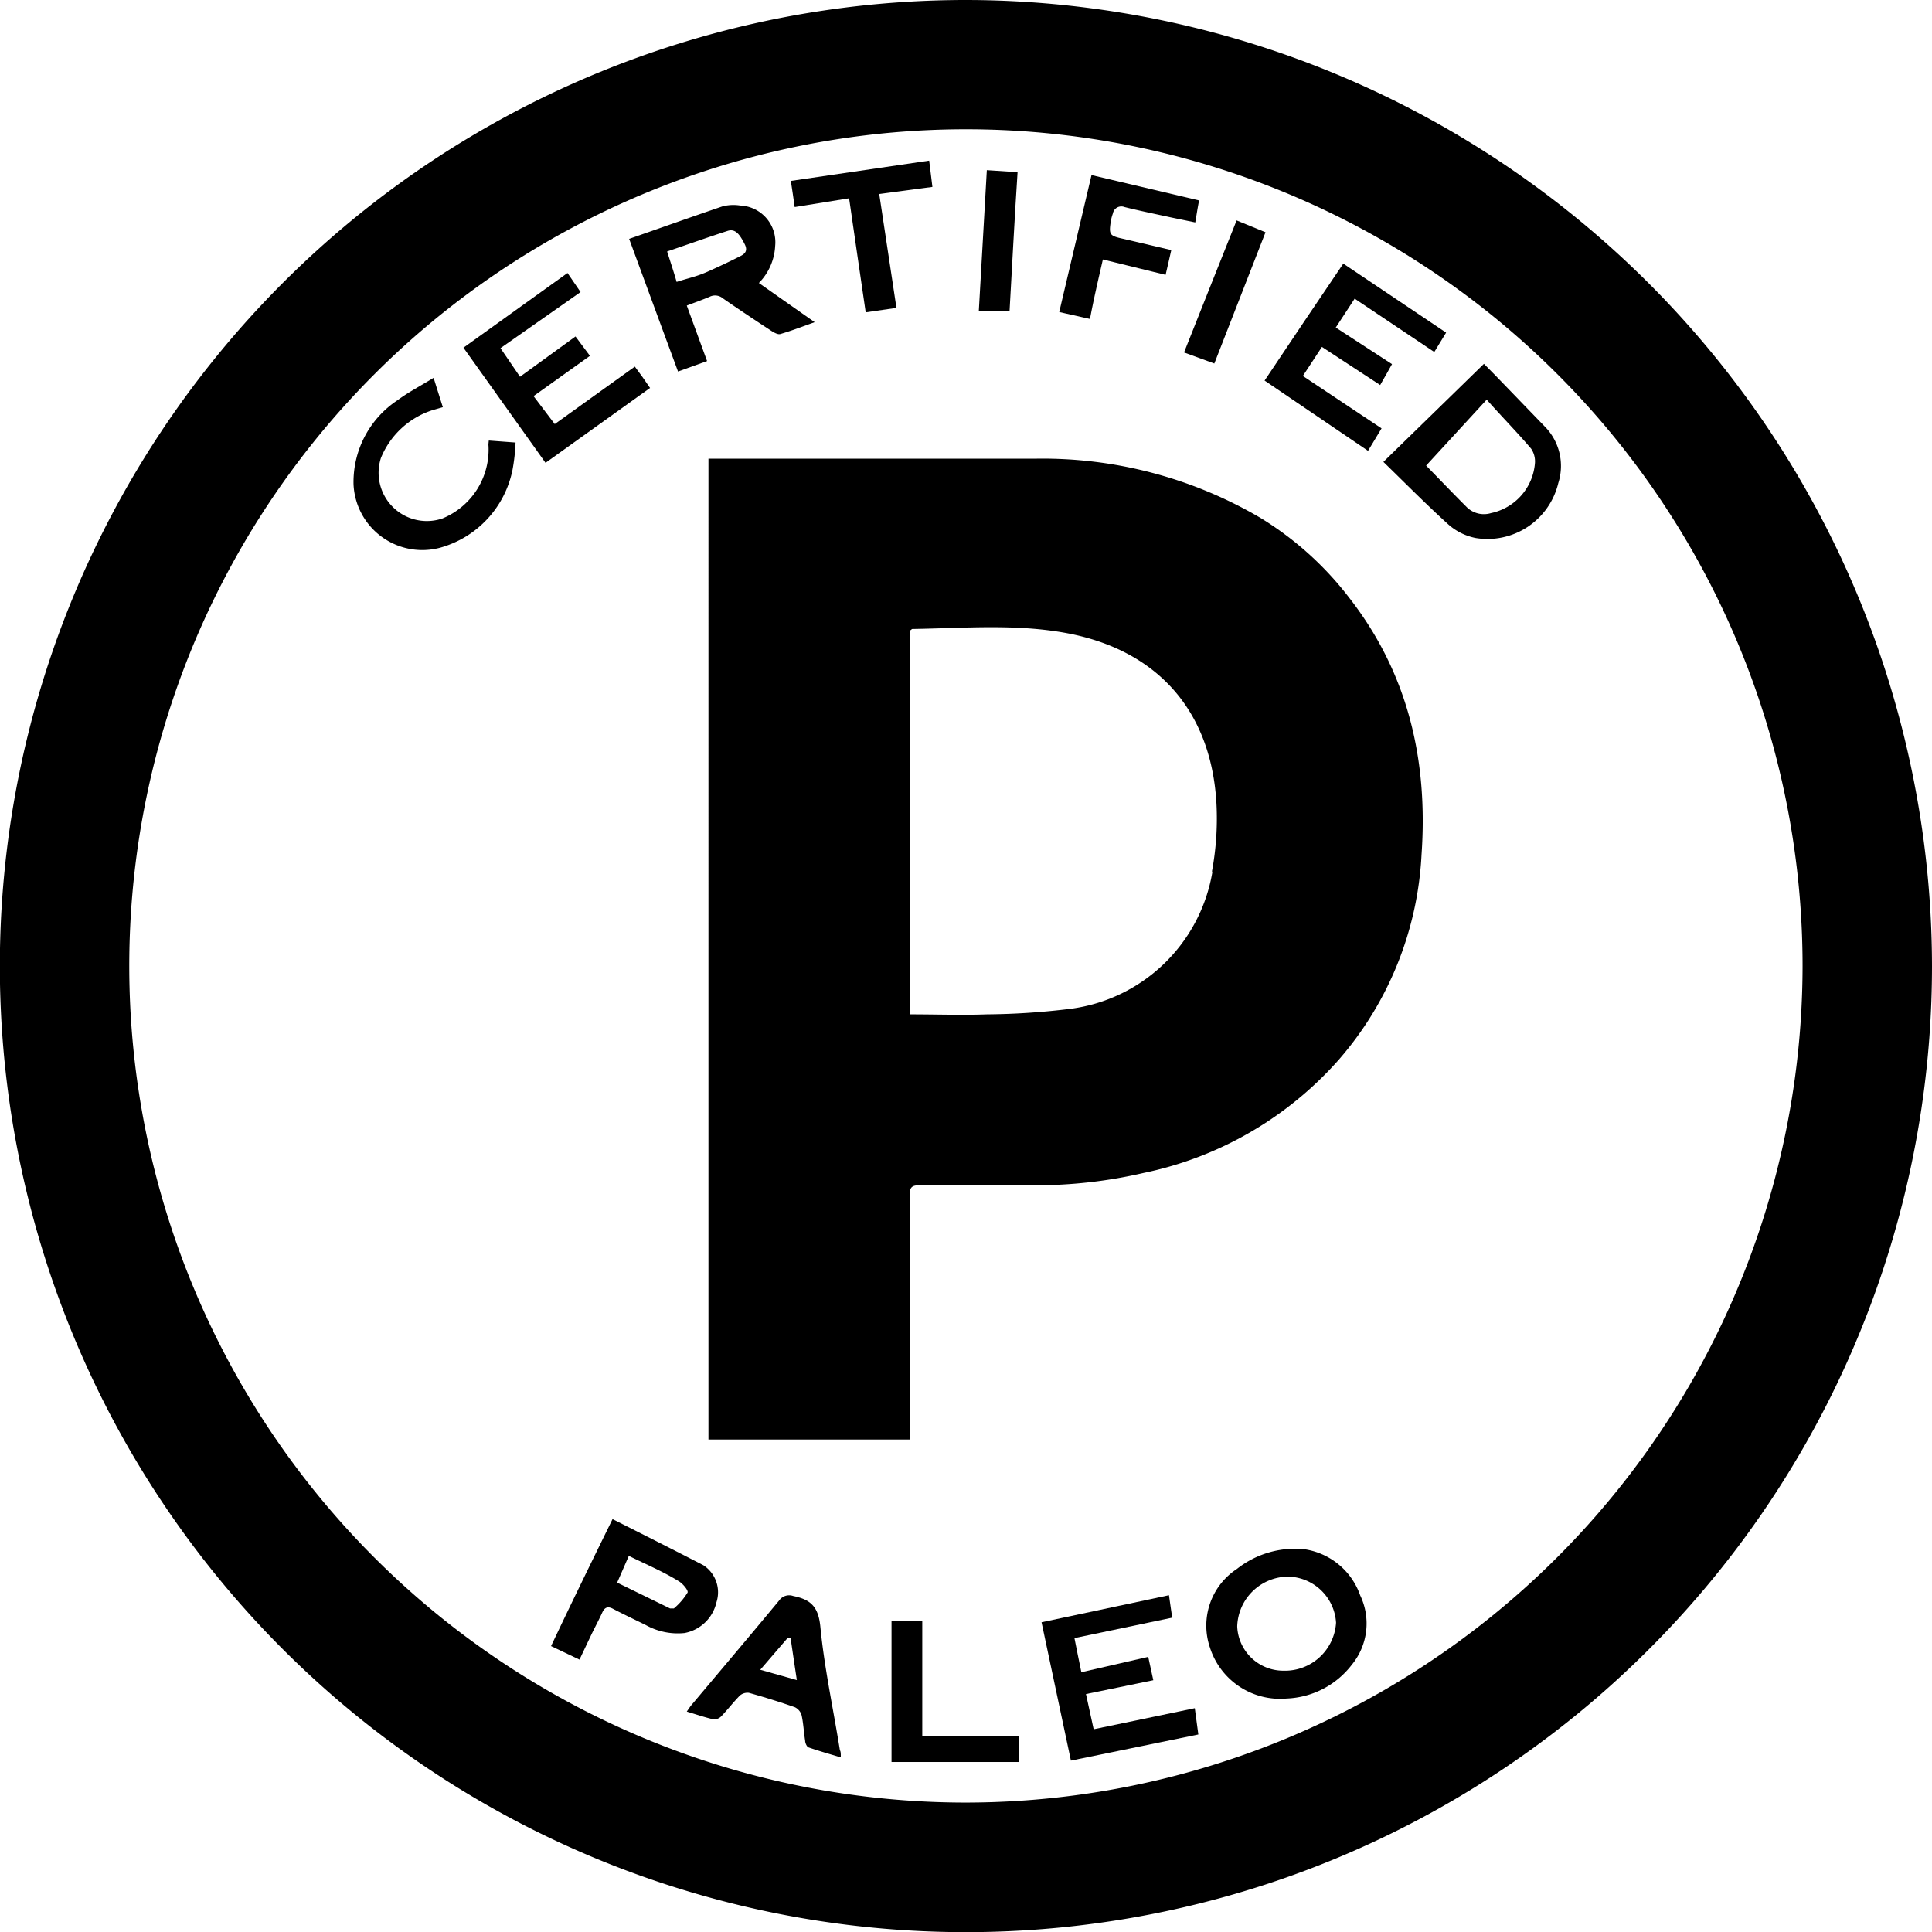 <svg xmlns="http://www.w3.org/2000/svg" viewBox="0 0 125.69 125.69"><g id="Layer_2" data-name="Layer 2"><g id="Layer_1-2" data-name="Layer 1"><path d="M62.85,0a62.85,62.85,0,1,0,62.84,62.85A62.92,62.92,0,0,0,62.85,0Zm0,117.27a54.43,54.43,0,1,1,54.42-54.42A54.49,54.49,0,0,1,62.85,117.27Z"/><path d="M82,33.69a28,28,0,0,0-14.62-3.85c-6.87,0-13.74,0-20.61,0h-.68V93.65H59.18V93c0-5.08,0-10.17,0-15.26,0-.5.15-.63.63-.63,2.51,0,5,0,7.52,0a31,31,0,0,0,7.06-.8,23.23,23.23,0,0,0,12.7-7.36,22,22,0,0,0,5.39-13.34c.43-6.13-.86-11.79-4.71-16.73A21.18,21.18,0,0,0,82,33.69Zm-3.12,23a10.78,10.78,0,0,1-9.24,8.94,46.85,46.85,0,0,1-5.43.36c-1.63.06-3.26,0-5,0V41c.07,0,.1-.08.13-.08,3.36-.05,6.73-.35,10.06.27,5.92,1.11,9.41,5.07,9.74,11.11A18.73,18.73,0,0,1,78.84,56.72Z"/><path d="M46,23.49l-1.32-3.61c.55-.21,1-.37,1.48-.57a.79.79,0,0,1,.87.1c1.05.73,2.12,1.44,3.19,2.14.16.1.4.23.55.18.72-.21,1.42-.48,2.23-.77l-3.63-2.55A3.69,3.69,0,0,0,50.43,16a2.39,2.39,0,0,0-2.28-2.63,2.81,2.81,0,0,0-1.16.06c-2,.68-4.05,1.41-6.06,2.11,1.07,2.9,2.11,5.74,3.18,8.63ZM43.4,16.36c1.35-.46,2.64-.92,3.94-1.34.47-.15.76.17,1.11.87.22.44,0,.64-.32.79-.69.35-1.39.68-2.11,1s-1.27.42-2,.66C43.82,17.65,43.62,17.05,43.4,16.36Z"/><path d="M84.8,100.78a6.11,6.11,0,0,0-4.33,1.29,4.41,4.41,0,0,0-1.76,5.1,4.79,4.79,0,0,0,5,3.33,5.61,5.61,0,0,0,4.23-2.19,4.23,4.23,0,0,0,.55-4.52A4.55,4.55,0,0,0,84.8,100.78Zm-1.31,7.91a3,3,0,0,1-3-2.88,3.34,3.34,0,0,1,3.3-3.24,3.19,3.19,0,0,1,3.13,3A3.33,3.33,0,0,1,83.49,108.69Z"/><path d="M100.46,27.71l-3.17-3.28-.75-.76L90,30.05c1.44,1.4,2.81,2.79,4.25,4.09A3.8,3.8,0,0,0,96,35a4.74,4.74,0,0,0,5.38-3.58A3.65,3.65,0,0,0,100.46,27.71ZM97,33.38A1.59,1.59,0,0,1,95.43,33c-.94-.94-1.87-1.91-2.65-2.71L96.72,26c1,1.13,2,2.14,2.89,3.19a1.47,1.47,0,0,1,.25.93A3.61,3.61,0,0,1,97,33.38Z"/><path d="M41.3,23.85l-5.21,3.74-1.38-1.82,3.67-2.62-.94-1.26-3.61,2.62-1.27-1.86L37.77,19l-.85-1.24-6.77,4.86,5.34,7.49,6.8-4.87C41.94,24.72,41.64,24.3,41.3,23.85Z"/><path d="M71.15,112.5c-.18-.81-.33-1.53-.5-2.29l4.38-.9-.33-1.52-4.35,1c-.17-.8-.3-1.48-.45-2.22l6.36-1.33c-.08-.51-.14-1-.21-1.46l-8.29,1.76c.64,3,1.27,6,1.91,9l8.29-1.7c-.08-.61-.16-1.21-.23-1.71Z"/><path d="M89,29.33c.32-.53.6-1,.88-1.46l-5.12-3.41L86,22.57l3.79,2.48c.29-.5.54-.95.77-1.36L86.9,21.31l1.23-1.88,5.18,3.47.77-1.26-6.69-4.49c-1.71,2.53-3.38,5-5.12,7.61Z"/><path d="M53.37,105.83c-.13-1.31-.63-1.77-1.77-2a.79.79,0,0,0-.9.28c-1.89,2.28-3.81,4.55-5.72,6.82-.1.12-.18.25-.3.42.63.19,1.18.38,1.76.51a.67.67,0,0,0,.5-.22c.41-.43.77-.9,1.18-1.32a.76.76,0,0,1,.6-.19c1,.28,2,.59,3,.94a.84.84,0,0,1,.43.52c.12.54.14,1.1.23,1.65,0,.16.11.4.22.44.66.23,1.33.42,2.1.65,0-.26,0-.37-.06-.47C54.22,111.21,53.63,108.53,53.37,105.83Zm-3.91,2.8,1.8-2.09.17,0c.13.89.26,1.77.41,2.76Z"/><path d="M46.61,104.24a2.1,2.1,0,0,0-.85-2.41c-1.94-1-3.92-2-5.91-3-1.37,2.79-2.7,5.51-4,8.26l1.85.88.74-1.56c.24-.5.51-1,.74-1.5.15-.33.35-.43.69-.25.71.37,1.43.71,2.14,1.06a4.27,4.27,0,0,0,2.52.52A2.62,2.62,0,0,0,46.61,104.24Zm-2.77.4s-.17,0-.25,0l-3.44-1.68.76-1.74c1.13.56,2.19,1,3.2,1.62.29.15.69.63.62.77A4.26,4.26,0,0,1,43.84,104.64Z"/><path d="M31.78,29a4.84,4.84,0,0,1-3,4.73,3.14,3.14,0,0,1-4-3.93,5.41,5.41,0,0,1,3.37-3.12l.66-.19c-.2-.63-.39-1.23-.6-1.91-.84.52-1.64.93-2.35,1.46A6.38,6.38,0,0,0,23,31.52a4.48,4.48,0,0,0,5.64,4.11,6.61,6.61,0,0,0,4.7-5.05,12.24,12.24,0,0,0,.2-1.79l-1.74-.13C31.78,28.84,31.77,28.94,31.78,29Z"/><path d="M71.75,16.88l4.08,1c.13-.55.25-1.08.37-1.61L73,15.52c-.81-.18-.86-.27-.74-1.09a3.05,3.05,0,0,1,.14-.54.56.56,0,0,1,.76-.42c1,.25,2,.45,3,.67l1.6.33c.09-.52.16-1,.25-1.43l-7-1.65-2.1,8.91,2,.45C71.15,19.47,71.44,18.23,71.75,16.88Z"/><path d="M55.24,12.9c.37,2.53.72,5,1.08,7.42l2-.29c-.38-2.51-.75-4.94-1.12-7.41l3.46-.46c-.08-.63-.15-1.19-.21-1.71l-9,1.32c.09.57.17,1.14.25,1.7Z"/><path d="M60,105.47H58v9.16h8.3v-1.71H60Z"/><path d="M79,23.65l3.33-8.54-1.88-.77c-1.15,2.88-2.28,5.71-3.42,8.59Z"/><path d="M66.2,11.2l-2-.13c-.17,3.08-.35,6.09-.52,9.14h2C65.85,17.23,66,14.25,66.2,11.2Z"/></g></g></svg>
